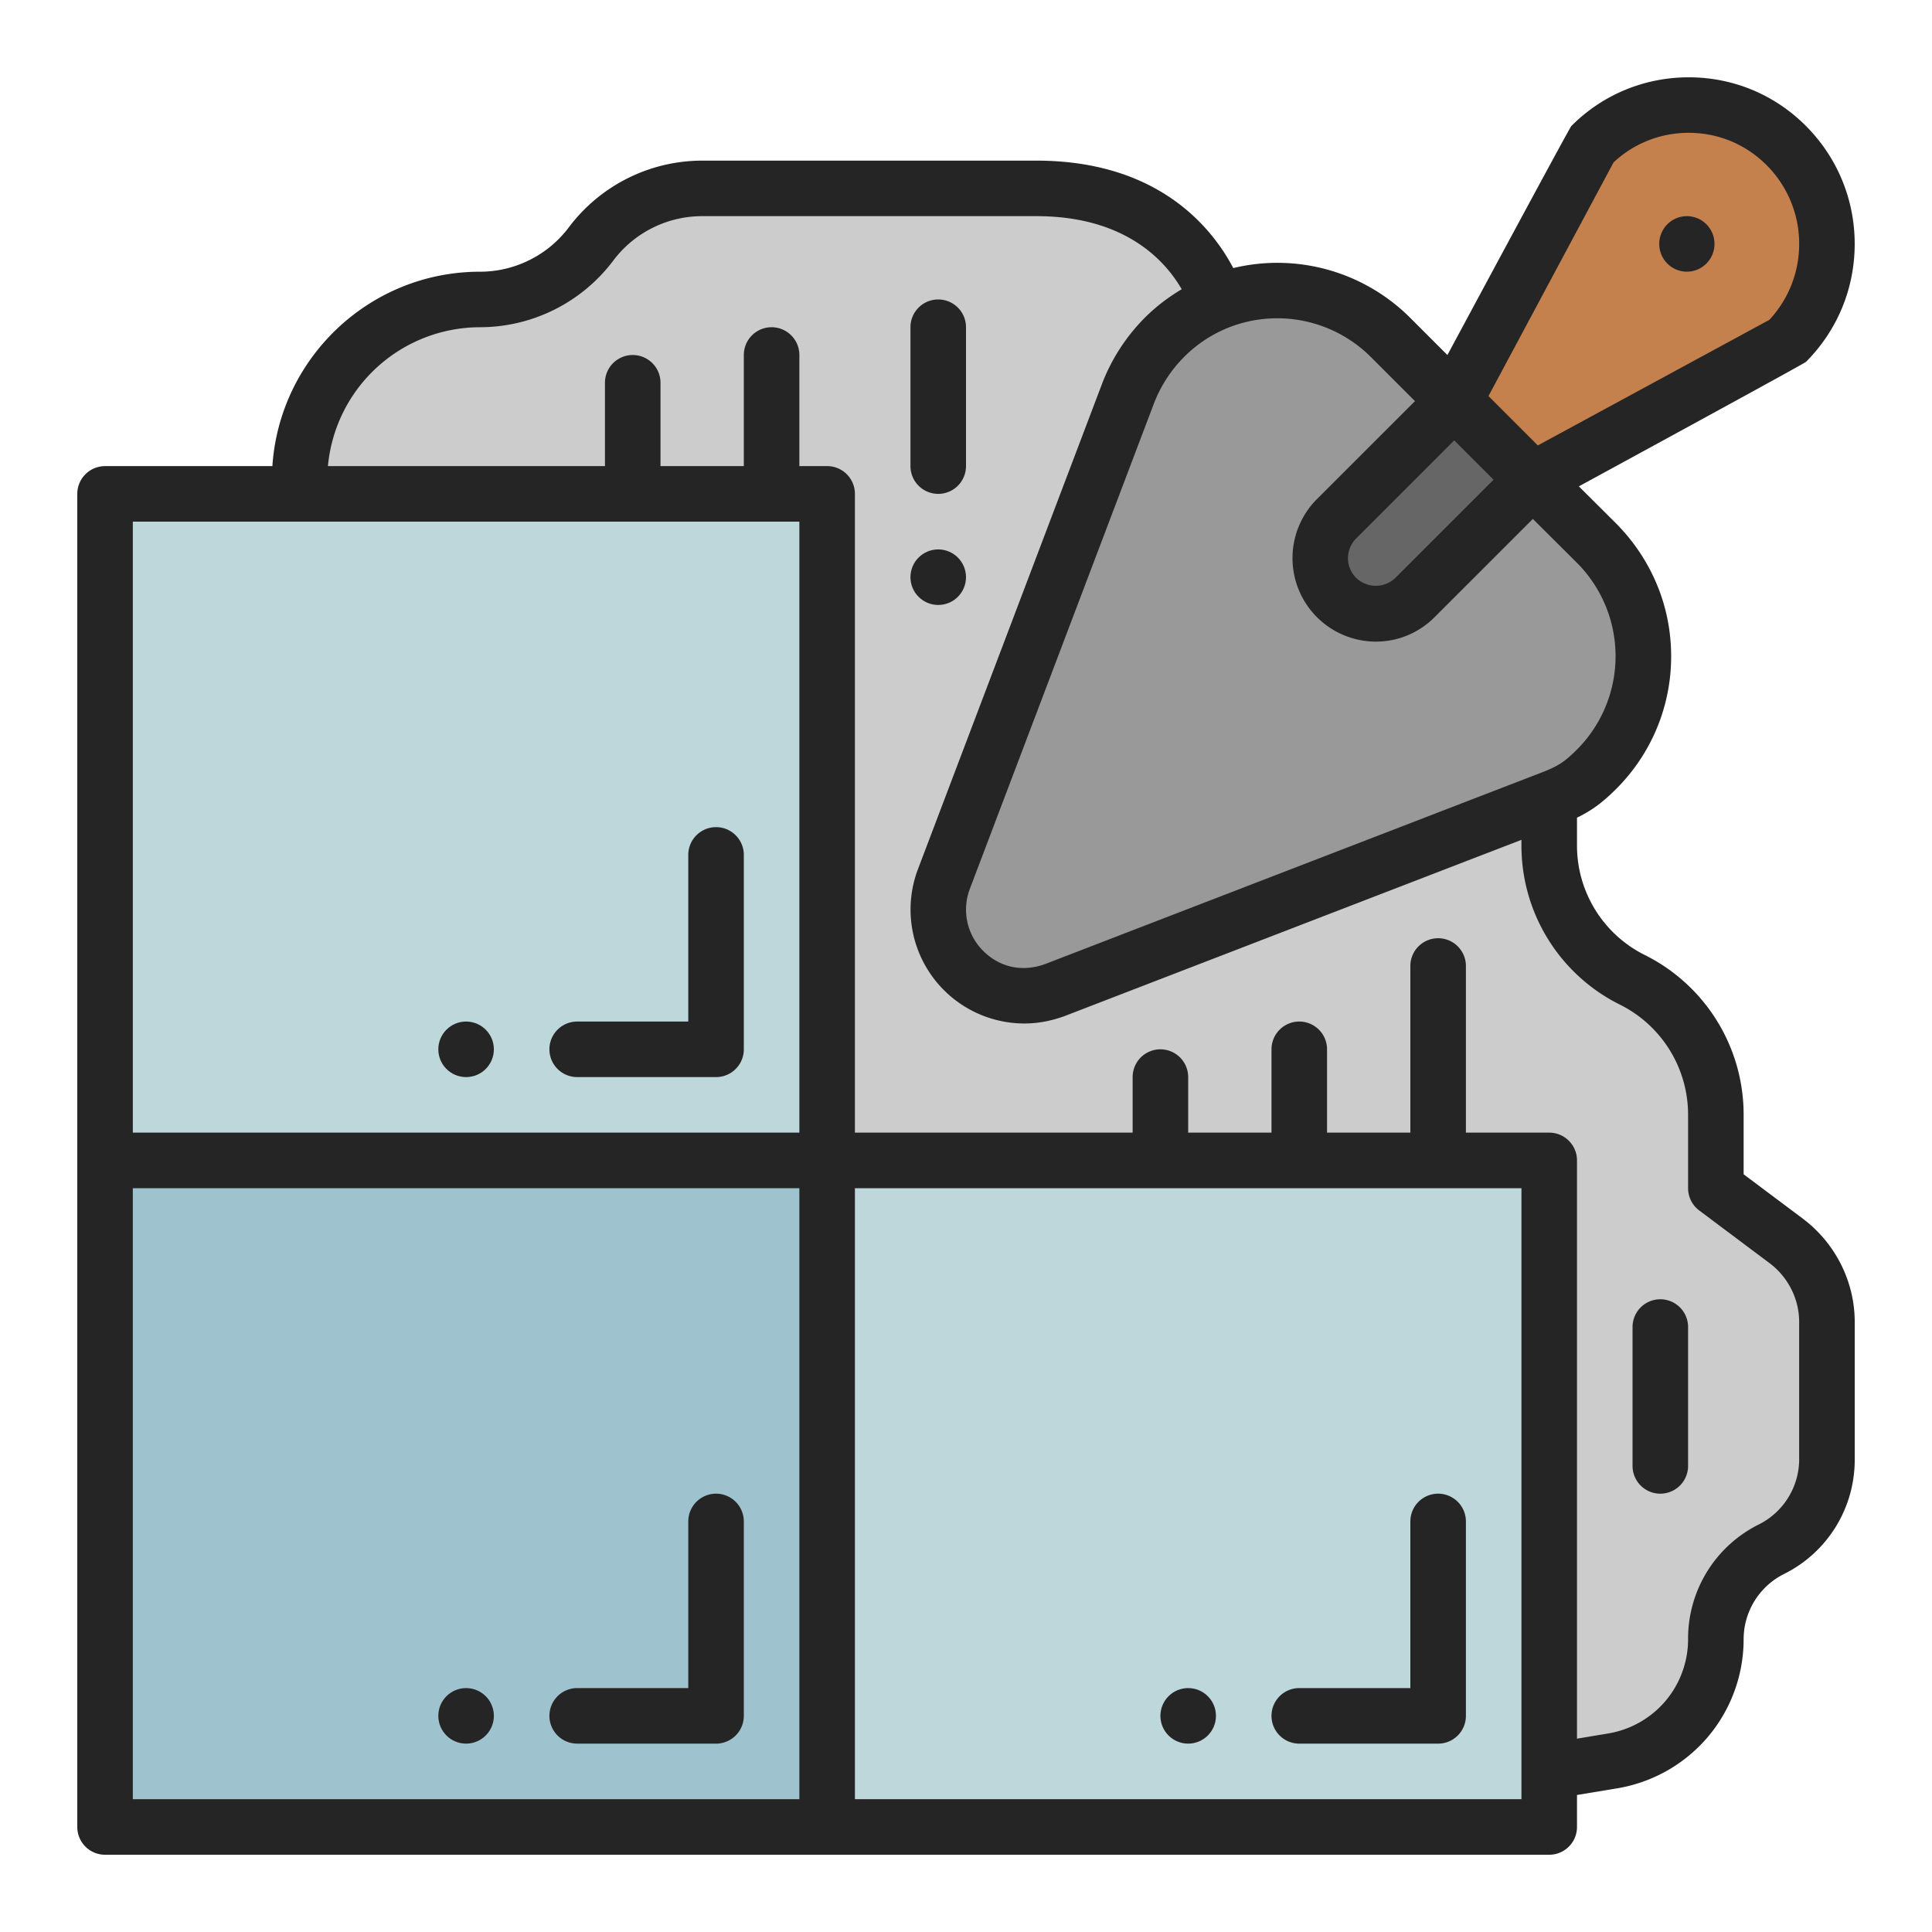 <svg xmlns="http://www.w3.org/2000/svg" version="1.1" xmlns:xlink="http://www.w3.org/1999/xlink" width="512" height="512" x="0" y="0" viewBox="0 0 64 64" style="enable-background:new 0 0 512 512" xml:space="preserve" class=""><g transform="matrix(0.92,0,0,0.92,2.56,2.56)"><path fill="#bdd7db" d="M27 15v24H1V15h24z" opacity="1" data-original="#bdd7db" class=""></path><path fill="#9fc3ce" d="M1 39h26v24H1z" opacity="1" data-original="#9fc3ce"></path><path fill="#bdd7db" d="M53 61v2H27V39h26z" opacity="1" data-original="#bdd7db" class=""></path><path fill="#cccccc" d="M53 39H27V15H8v-.5A6.5 6.5 0 0 1 14.5 8c1.57 0 3.06-.74 4-2s2.43-2 4-2h12.03c4.99 0 6.34 3.48 6.54 4.09-.7.28-1.36.71-1.93 1.28s-1.02 1.27-1.31 2.03L31.2 28.88c-.43 1.14-.15 2.42.71 3.28.59.59 1.38.91 2.19.91.37 0 .73-.07 1.09-.2L53 26v1.65c0 2.05 1.16 3.93 3 4.85.92.46 1.67 1.16 2.19 2s.81 1.82.81 2.85V40l2.55 1.91c.91.69 1.45 1.76 1.45 2.9v4.95c0 1.37-.77 2.63-2 3.24s-2 1.87-2 3.24c0 1.08-.39 2.09-1.05 2.87s-1.59 1.33-2.66 1.51L53 61z" opacity="1" data-original="#cccccc"></path><path fill="#999999" d="M41.07 8.09a5.77 5.77 0 0 1 6.22 1.28l2.29 2.29-4.24 4.24a2.004 2.004 0 0 0 1.42 3.42c.51 0 1.02-.2 1.41-.59l4.24-4.24 2.29 2.28a5.774 5.774 0 0 1 1.69 4.07c0 1.48-.57 2.96-1.69 4.08-.58.58-.94.79-1.7 1.08l-17.81 6.87c-.36.13-.72.2-1.09.2-.81 0-1.6-.32-2.19-.91a3.091 3.091 0 0 1-.71-3.28l6.63-17.48c.29-.76.74-1.46 1.31-2.03s1.23-1 1.93-1.28z" opacity="1" data-original="#999999"></path><path fill="#666666" d="m49.58 11.66 2.83 2.83-4.24 4.24a1.993 1.993 0 0 1-2.83 0c-.78-.78-.78-2.05 0-2.83z" opacity="1" data-original="#666666"></path><path fill="#c4804d" d="M61.538 2.46C62.513 3.44 63 4.72 63 6s-.487 2.56-1.462 3.54l-9.128 4.95-2.83-2.83 4.924-9.2C55.479 1.48 56.752 1 58.026 1s2.537.48 3.512 1.46z" opacity="1" data-original="#c4804d"></path><g fill="#252525"><path d="M23 51a1 1 0 0 0-1 1v6h-4a1 1 0 0 0 0 2h5a1 1 0 0 0 1-1v-7a1 1 0 0 0-1-1zM43 59a1 1 0 0 0 1 1h5a1 1 0 0 0 1-1v-7a1 1 0 0 0-2 0v6h-4a1 1 0 0 0-1 1zM23 27a1 1 0 0 0-1 1v6h-4a1 1 0 0 0 0 2h5a1 1 0 0 0 1-1v-7a1 1 0 0 0-1-1zM31 15a1 1 0 0 0 1-1V9a1 1 0 0 0-2 0v5a1 1 0 0 0 1 1zM57 44a1 1 0 0 0-1 1v5a1 1 0 0 0 2 0v-5a1 1 0 0 0-1-1z" fill="#252525" opacity="1" data-original="#252525" class=""></path><path d="M62.149 41.11 60 39.5v-2.149a6.42 6.42 0 0 0-3.553-5.744A4.4 4.4 0 0 1 54 27.651v-.992c.488-.235.89-.514 1.407-1.031a6.725 6.725 0 0 0 1.983-4.787c0-1.79-.703-3.485-1.984-4.778l-1.339-1.333s8.111-4.414 8.179-4.483c1.131-1.137 1.753-2.645 1.753-4.246s-.623-3.109-1.753-4.246C61.12.624 59.621.001 58.025.001s-3.105.623-4.23 1.755c-.069.069-4.461 8.245-4.461 8.245l-1.337-1.337a6.767 6.767 0 0 0-6.373-1.794c-.759-1.443-2.688-3.869-7.094-3.869H22.5a6.014 6.014 0 0 0-4.801 2.402A4.005 4.005 0 0 1 14.5 7.001c-3.967 0-7.216 3.098-7.475 7H1a1 1 0 0 0-1 1v48a1 1 0 0 0 1 1h52a1 1 0 0 0 1-1v-1.152l1.456-.241a5.46 5.46 0 0 0 3.258-1.851A5.45 5.45 0 0 0 60 56.241a2.63 2.63 0 0 1 1.444-2.344A4.586 4.586 0 0 0 64 49.761v-4.95c0-1.438-.69-2.82-1.851-3.7zM49.58 13.074l1.416 1.416-3.533 3.533a1.017 1.017 0 0 1-1.416 0 1.003 1.003 0 0 1 0-1.416zm5.733-10.006A3.936 3.936 0 0 1 58.026 2c1.06 0 2.055.414 2.803 1.166A3.995 3.995 0 0 1 62 6a3.996 3.996 0 0 1-1.075 2.735l-8.335 4.521-1.777-1.778 4.501-8.409zm-8.73 7.009 1.583 1.583-3.534 3.533a3.006 3.006 0 0 0 2.127 5.127c.796 0 1.548-.313 2.117-.883l3.535-3.534 1.578 1.571a4.759 4.759 0 0 1 .003 6.739c-.479.478-.717.611-1.353.854l-17.79 6.863c-.863.311-1.661.095-2.233-.477a2.098 2.098 0 0 1-.482-2.219l6.629-17.478a4.825 4.825 0 0 1 1.083-1.679 4.741 4.741 0 0 1 1.593-1.059 4.767 4.767 0 0 1 5.143 1.059zM2 16h24v22H2zm0 24h24v22H2zm50 22H28V40h24zm10-12.24a2.63 2.63 0 0 1-1.444 2.344A4.586 4.586 0 0 0 58 56.24a3.45 3.45 0 0 1-.813 2.224 3.453 3.453 0 0 1-2.061 1.17L54 59.821V39a1 1 0 0 0-1-1h-3v-6a1 1 0 0 0-2 0v6h-3v-3a1 1 0 0 0-2 0v3h-3v-2a1 1 0 0 0-2 0v2H28V15a1 1 0 0 0-1-1h-1v-4a1 1 0 0 0-2 0v4h-3v-3a1 1 0 0 0-2 0v3H9.025A5.506 5.506 0 0 1 14.5 9a6.014 6.014 0 0 0 4.801-2.402A4.005 4.005 0 0 1 22.5 5h12.03c3.199 0 4.638 1.596 5.237 2.632-.48.286-.929.626-1.334 1.031a6.843 6.843 0 0 0-1.538 2.383l-6.63 17.481A4.102 4.102 0 0 0 34.1 34.07c.479 0 .946-.085 1.45-.267L52 27.457v.193a6.389 6.389 0 0 0 3.553 5.745A4.428 4.428 0 0 1 58 37.351v2.65a1 1 0 0 0 .4.8l2.545 1.907c.66.5 1.054 1.287 1.054 2.103v4.95z" fill="#252525" opacity="1" data-original="#252525" class=""></path><circle cx="14" cy="59" r="1" fill="#252525" opacity="1" data-original="#252525" class=""></circle><circle cx="40" cy="59" r="1" fill="#252525" opacity="1" data-original="#252525" class=""></circle><circle cx="14" cy="35" r="1" fill="#252525" opacity="1" data-original="#252525" class=""></circle><circle cx="31" cy="18" r="1" fill="#252525" opacity="1" data-original="#252525" class=""></circle><ellipse cx="57.956" cy="6" rx=".995" ry="1" fill="#252525" opacity="1" data-original="#252525" class=""></ellipse></g></g></svg>
